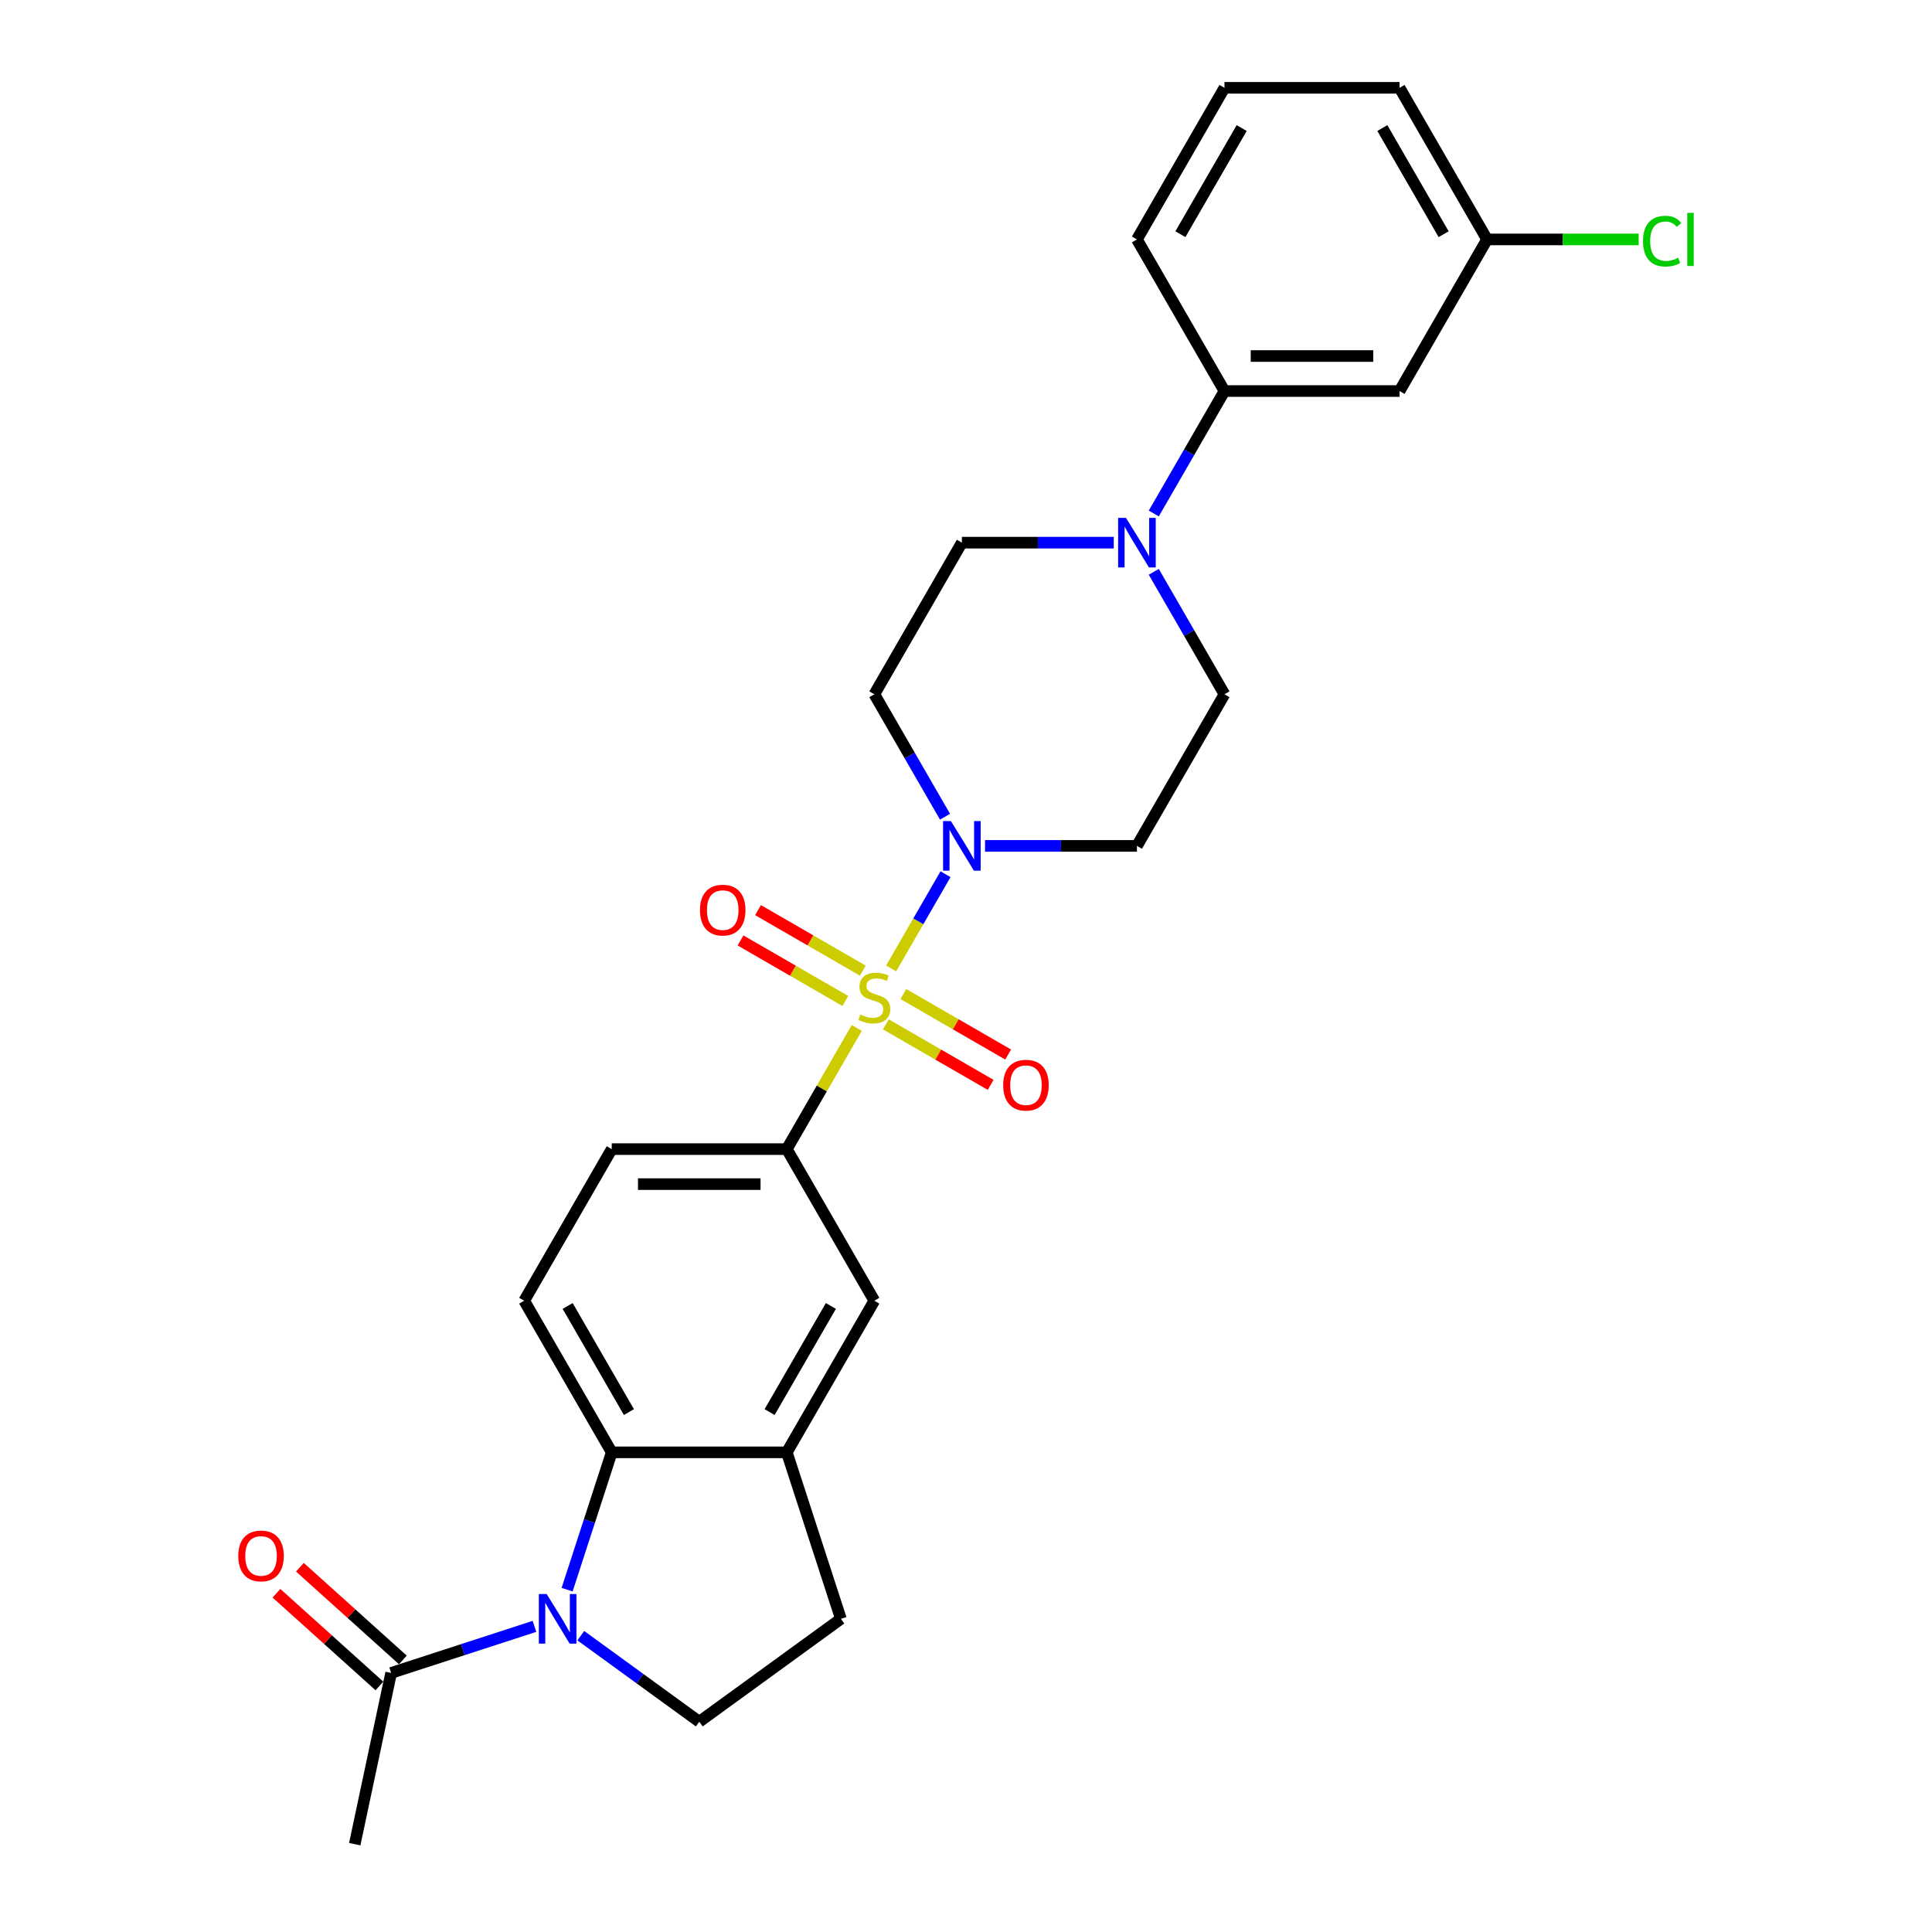 <?xml version='1.0' encoding='iso-8859-1'?>
<svg version='1.1' baseProfile='full'
              xmlns='http://www.w3.org/2000/svg'
                      xmlns:rdkit='http://www.rdkit.org/xml'
                      xmlns:xlink='http://www.w3.org/1999/xlink'
                  xml:space='preserve'
width='1000px' height='1000px' viewBox='0 0 1000 1000'>
<!-- END OF HEADER -->
<rect style='opacity:1.0;fill:#FFFFFF;stroke:none' width='1000' height='1000' x='0' y='0'> </rect>
<path class='bond-1' d='M 461.25,501.244 L 475.324,476.867' style='fill:none;fill-rule:evenodd;stroke:#CCCC00;stroke-width:6px;stroke-linecap:butt;stroke-linejoin:miter;stroke-opacity:1' />
<path class='bond-1' d='M 475.324,476.867 L 489.397,452.491' style='fill:none;fill-rule:evenodd;stroke:#0000FF;stroke-width:6px;stroke-linecap:butt;stroke-linejoin:miter;stroke-opacity:1' />
<path class='bond-3' d='M 443.462,532.053 L 425.355,563.416' style='fill:none;fill-rule:evenodd;stroke:#CCCC00;stroke-width:6px;stroke-linecap:butt;stroke-linejoin:miter;stroke-opacity:1' />
<path class='bond-3' d='M 425.355,563.416 L 407.247,594.779' style='fill:none;fill-rule:evenodd;stroke:#000000;stroke-width:6px;stroke-linecap:butt;stroke-linejoin:miter;stroke-opacity:1' />
<path class='bond-10' d='M 458.517,530.21 L 485.637,545.867' style='fill:none;fill-rule:evenodd;stroke:#CCCC00;stroke-width:6px;stroke-linecap:butt;stroke-linejoin:miter;stroke-opacity:1' />
<path class='bond-10' d='M 485.637,545.867 L 512.757,561.525' style='fill:none;fill-rule:evenodd;stroke:#FF0000;stroke-width:6px;stroke-linecap:butt;stroke-linejoin:miter;stroke-opacity:1' />
<path class='bond-10' d='M 467.579,514.515 L 494.698,530.172' style='fill:none;fill-rule:evenodd;stroke:#CCCC00;stroke-width:6px;stroke-linecap:butt;stroke-linejoin:miter;stroke-opacity:1' />
<path class='bond-10' d='M 494.698,530.172 L 521.818,545.83' style='fill:none;fill-rule:evenodd;stroke:#FF0000;stroke-width:6px;stroke-linecap:butt;stroke-linejoin:miter;stroke-opacity:1' />
<path class='bond-11' d='M 446.592,502.398 L 419.473,486.741' style='fill:none;fill-rule:evenodd;stroke:#CCCC00;stroke-width:6px;stroke-linecap:butt;stroke-linejoin:miter;stroke-opacity:1' />
<path class='bond-11' d='M 419.473,486.741 L 392.353,471.083' style='fill:none;fill-rule:evenodd;stroke:#FF0000;stroke-width:6px;stroke-linecap:butt;stroke-linejoin:miter;stroke-opacity:1' />
<path class='bond-11' d='M 437.531,518.093 L 410.411,502.436' style='fill:none;fill-rule:evenodd;stroke:#CCCC00;stroke-width:6px;stroke-linecap:butt;stroke-linejoin:miter;stroke-opacity:1' />
<path class='bond-11' d='M 410.411,502.436 L 383.292,486.778' style='fill:none;fill-rule:evenodd;stroke:#FF0000;stroke-width:6px;stroke-linecap:butt;stroke-linejoin:miter;stroke-opacity:1' />
<path class='bond-0' d='M 293.536,822.813 L 305.084,787.271' style='fill:none;fill-rule:evenodd;stroke:#0000FF;stroke-width:6px;stroke-linecap:butt;stroke-linejoin:miter;stroke-opacity:1' />
<path class='bond-0' d='M 305.084,787.271 L 316.632,751.729' style='fill:none;fill-rule:evenodd;stroke:#000000;stroke-width:6px;stroke-linecap:butt;stroke-linejoin:miter;stroke-opacity:1' />
<path class='bond-6' d='M 276.633,841.807 L 239.542,853.859' style='fill:none;fill-rule:evenodd;stroke:#0000FF;stroke-width:6px;stroke-linecap:butt;stroke-linejoin:miter;stroke-opacity:1' />
<path class='bond-6' d='M 239.542,853.859 L 202.451,865.911' style='fill:none;fill-rule:evenodd;stroke:#000000;stroke-width:6px;stroke-linecap:butt;stroke-linejoin:miter;stroke-opacity:1' />
<path class='bond-29' d='M 300.628,846.626 L 331.284,868.898' style='fill:none;fill-rule:evenodd;stroke:#0000FF;stroke-width:6px;stroke-linecap:butt;stroke-linejoin:miter;stroke-opacity:1' />
<path class='bond-29' d='M 331.284,868.898 L 361.94,891.171' style='fill:none;fill-rule:evenodd;stroke:#000000;stroke-width:6px;stroke-linecap:butt;stroke-linejoin:miter;stroke-opacity:1' />
<path class='bond-12' d='M 509.86,437.829 L 549.169,437.829' style='fill:none;fill-rule:evenodd;stroke:#0000FF;stroke-width:6px;stroke-linecap:butt;stroke-linejoin:miter;stroke-opacity:1' />
<path class='bond-12' d='M 549.169,437.829 L 588.477,437.829' style='fill:none;fill-rule:evenodd;stroke:#000000;stroke-width:6px;stroke-linecap:butt;stroke-linejoin:miter;stroke-opacity:1' />
<path class='bond-13' d='M 489.146,422.733 L 470.851,391.044' style='fill:none;fill-rule:evenodd;stroke:#0000FF;stroke-width:6px;stroke-linecap:butt;stroke-linejoin:miter;stroke-opacity:1' />
<path class='bond-13' d='M 470.851,391.044 L 452.555,359.354' style='fill:none;fill-rule:evenodd;stroke:#000000;stroke-width:6px;stroke-linecap:butt;stroke-linejoin:miter;stroke-opacity:1' />
<path class='bond-2' d='M 316.632,751.729 L 271.325,673.254' style='fill:none;fill-rule:evenodd;stroke:#000000;stroke-width:6px;stroke-linecap:butt;stroke-linejoin:miter;stroke-opacity:1' />
<path class='bond-2' d='M 325.531,730.896 L 293.816,675.964' style='fill:none;fill-rule:evenodd;stroke:#000000;stroke-width:6px;stroke-linecap:butt;stroke-linejoin:miter;stroke-opacity:1' />
<path class='bond-27' d='M 316.632,751.729 L 407.247,751.729' style='fill:none;fill-rule:evenodd;stroke:#000000;stroke-width:6px;stroke-linecap:butt;stroke-linejoin:miter;stroke-opacity:1' />
<path class='bond-8' d='M 407.247,594.779 L 452.555,673.254' style='fill:none;fill-rule:evenodd;stroke:#000000;stroke-width:6px;stroke-linecap:butt;stroke-linejoin:miter;stroke-opacity:1' />
<path class='bond-18' d='M 407.247,594.779 L 316.632,594.779' style='fill:none;fill-rule:evenodd;stroke:#000000;stroke-width:6px;stroke-linecap:butt;stroke-linejoin:miter;stroke-opacity:1' />
<path class='bond-18' d='M 393.655,612.902 L 330.224,612.902' style='fill:none;fill-rule:evenodd;stroke:#000000;stroke-width:6px;stroke-linecap:butt;stroke-linejoin:miter;stroke-opacity:1' />
<path class='bond-4' d='M 576.48,280.879 L 537.171,280.879' style='fill:none;fill-rule:evenodd;stroke:#0000FF;stroke-width:6px;stroke-linecap:butt;stroke-linejoin:miter;stroke-opacity:1' />
<path class='bond-4' d='M 537.171,280.879 L 497.862,280.879' style='fill:none;fill-rule:evenodd;stroke:#000000;stroke-width:6px;stroke-linecap:butt;stroke-linejoin:miter;stroke-opacity:1' />
<path class='bond-9' d='M 597.193,265.783 L 615.489,234.094' style='fill:none;fill-rule:evenodd;stroke:#0000FF;stroke-width:6px;stroke-linecap:butt;stroke-linejoin:miter;stroke-opacity:1' />
<path class='bond-9' d='M 615.489,234.094 L 633.785,202.404' style='fill:none;fill-rule:evenodd;stroke:#000000;stroke-width:6px;stroke-linecap:butt;stroke-linejoin:miter;stroke-opacity:1' />
<path class='bond-28' d='M 597.193,295.976 L 615.489,327.665' style='fill:none;fill-rule:evenodd;stroke:#0000FF;stroke-width:6px;stroke-linecap:butt;stroke-linejoin:miter;stroke-opacity:1' />
<path class='bond-28' d='M 615.489,327.665 L 633.785,359.354' style='fill:none;fill-rule:evenodd;stroke:#000000;stroke-width:6px;stroke-linecap:butt;stroke-linejoin:miter;stroke-opacity:1' />
<path class='bond-5' d='M 407.247,751.729 L 452.555,673.254' style='fill:none;fill-rule:evenodd;stroke:#000000;stroke-width:6px;stroke-linecap:butt;stroke-linejoin:miter;stroke-opacity:1' />
<path class='bond-5' d='M 398.348,730.896 L 430.064,675.964' style='fill:none;fill-rule:evenodd;stroke:#000000;stroke-width:6px;stroke-linecap:butt;stroke-linejoin:miter;stroke-opacity:1' />
<path class='bond-19' d='M 407.247,751.729 L 435.249,837.909' style='fill:none;fill-rule:evenodd;stroke:#000000;stroke-width:6px;stroke-linecap:butt;stroke-linejoin:miter;stroke-opacity:1' />
<path class='bond-20' d='M 208.514,859.177 L 181.867,835.183' style='fill:none;fill-rule:evenodd;stroke:#000000;stroke-width:6px;stroke-linecap:butt;stroke-linejoin:miter;stroke-opacity:1' />
<path class='bond-20' d='M 181.867,835.183 L 155.219,811.19' style='fill:none;fill-rule:evenodd;stroke:#FF0000;stroke-width:6px;stroke-linecap:butt;stroke-linejoin:miter;stroke-opacity:1' />
<path class='bond-20' d='M 196.387,872.645 L 169.74,848.651' style='fill:none;fill-rule:evenodd;stroke:#000000;stroke-width:6px;stroke-linecap:butt;stroke-linejoin:miter;stroke-opacity:1' />
<path class='bond-20' d='M 169.74,848.651 L 143.092,824.658' style='fill:none;fill-rule:evenodd;stroke:#FF0000;stroke-width:6px;stroke-linecap:butt;stroke-linejoin:miter;stroke-opacity:1' />
<path class='bond-23' d='M 202.451,865.911 L 183.611,954.545' style='fill:none;fill-rule:evenodd;stroke:#000000;stroke-width:6px;stroke-linecap:butt;stroke-linejoin:miter;stroke-opacity:1' />
<path class='bond-7' d='M 361.94,891.171 L 435.249,837.909' style='fill:none;fill-rule:evenodd;stroke:#000000;stroke-width:6px;stroke-linecap:butt;stroke-linejoin:miter;stroke-opacity:1' />
<path class='bond-15' d='M 633.785,202.404 L 724.4,202.404' style='fill:none;fill-rule:evenodd;stroke:#000000;stroke-width:6px;stroke-linecap:butt;stroke-linejoin:miter;stroke-opacity:1' />
<path class='bond-15' d='M 647.377,184.281 L 710.808,184.281' style='fill:none;fill-rule:evenodd;stroke:#000000;stroke-width:6px;stroke-linecap:butt;stroke-linejoin:miter;stroke-opacity:1' />
<path class='bond-24' d='M 633.785,202.404 L 588.477,123.929' style='fill:none;fill-rule:evenodd;stroke:#000000;stroke-width:6px;stroke-linecap:butt;stroke-linejoin:miter;stroke-opacity:1' />
<path class='bond-17' d='M 588.477,437.829 L 633.785,359.354' style='fill:none;fill-rule:evenodd;stroke:#000000;stroke-width:6px;stroke-linecap:butt;stroke-linejoin:miter;stroke-opacity:1' />
<path class='bond-16' d='M 452.555,359.354 L 497.862,280.879' style='fill:none;fill-rule:evenodd;stroke:#000000;stroke-width:6px;stroke-linecap:butt;stroke-linejoin:miter;stroke-opacity:1' />
<path class='bond-14' d='M 271.325,673.254 L 316.632,594.779' style='fill:none;fill-rule:evenodd;stroke:#000000;stroke-width:6px;stroke-linecap:butt;stroke-linejoin:miter;stroke-opacity:1' />
<path class='bond-21' d='M 724.4,202.404 L 769.707,123.929' style='fill:none;fill-rule:evenodd;stroke:#000000;stroke-width:6px;stroke-linecap:butt;stroke-linejoin:miter;stroke-opacity:1' />
<path class='bond-22' d='M 769.707,123.929 L 808.935,123.929' style='fill:none;fill-rule:evenodd;stroke:#000000;stroke-width:6px;stroke-linecap:butt;stroke-linejoin:miter;stroke-opacity:1' />
<path class='bond-22' d='M 808.935,123.929 L 848.162,123.929' style='fill:none;fill-rule:evenodd;stroke:#00CC00;stroke-width:6px;stroke-linecap:butt;stroke-linejoin:miter;stroke-opacity:1' />
<path class='bond-30' d='M 769.707,123.929 L 724.4,45.455' style='fill:none;fill-rule:evenodd;stroke:#000000;stroke-width:6px;stroke-linecap:butt;stroke-linejoin:miter;stroke-opacity:1' />
<path class='bond-30' d='M 747.216,121.22 L 715.501,66.287' style='fill:none;fill-rule:evenodd;stroke:#000000;stroke-width:6px;stroke-linecap:butt;stroke-linejoin:miter;stroke-opacity:1' />
<path class='bond-25' d='M 588.477,123.929 L 633.785,45.455' style='fill:none;fill-rule:evenodd;stroke:#000000;stroke-width:6px;stroke-linecap:butt;stroke-linejoin:miter;stroke-opacity:1' />
<path class='bond-25' d='M 610.968,121.22 L 642.684,66.287' style='fill:none;fill-rule:evenodd;stroke:#000000;stroke-width:6px;stroke-linecap:butt;stroke-linejoin:miter;stroke-opacity:1' />
<path class='bond-26' d='M 633.785,45.455 L 724.4,45.455' style='fill:none;fill-rule:evenodd;stroke:#000000;stroke-width:6px;stroke-linecap:butt;stroke-linejoin:miter;stroke-opacity:1' />
<path  class='atom-0' d='M 445.306 525.112
Q 445.596 525.221, 446.792 525.728
Q 447.988 526.236, 449.293 526.562
Q 450.634 526.852, 451.939 526.852
Q 454.367 526.852, 455.781 525.692
Q 457.194 524.496, 457.194 522.43
Q 457.194 521.016, 456.469 520.146
Q 455.781 519.276, 454.693 518.805
Q 453.606 518.334, 451.794 517.79
Q 449.51 517.102, 448.133 516.449
Q 446.792 515.797, 445.813 514.419
Q 444.871 513.042, 444.871 510.722
Q 444.871 507.496, 447.045 505.503
Q 449.256 503.509, 453.606 503.509
Q 456.578 503.509, 459.949 504.923
L 459.115 507.714
Q 456.034 506.445, 453.715 506.445
Q 451.214 506.445, 449.836 507.496
Q 448.459 508.511, 448.495 510.287
Q 448.495 511.665, 449.184 512.498
Q 449.909 513.332, 450.924 513.803
Q 451.975 514.274, 453.715 514.818
Q 456.034 515.543, 457.412 516.268
Q 458.789 516.993, 459.768 518.479
Q 460.783 519.929, 460.783 522.43
Q 460.783 525.982, 458.39 527.903
Q 456.034 529.788, 452.084 529.788
Q 449.8 529.788, 448.06 529.28
Q 446.357 528.809, 444.327 527.975
L 445.306 525.112
' fill='#CCCC00'/>
<path  class='atom-1' d='M 282.958 825.078
L 291.367 838.67
Q 292.201 840.011, 293.542 842.44
Q 294.883 844.868, 294.956 845.013
L 294.956 825.078
L 298.363 825.078
L 298.363 850.74
L 294.847 850.74
L 285.822 835.879
Q 284.77 834.139, 283.647 832.146
Q 282.559 830.152, 282.233 829.536
L 282.233 850.74
L 278.899 850.74
L 278.899 825.078
L 282.958 825.078
' fill='#0000FF'/>
<path  class='atom-2' d='M 492.19 424.998
L 500.599 438.59
Q 501.433 439.931, 502.774 442.36
Q 504.115 444.788, 504.187 444.933
L 504.187 424.998
L 507.594 424.998
L 507.594 450.66
L 504.079 450.66
L 495.053 435.799
Q 494.002 434.06, 492.878 432.066
Q 491.791 430.073, 491.465 429.456
L 491.465 450.66
L 488.13 450.66
L 488.13 424.998
L 492.19 424.998
' fill='#0000FF'/>
<path  class='atom-5' d='M 582.805 268.048
L 591.214 281.641
Q 592.048 282.982, 593.389 285.41
Q 594.73 287.839, 594.802 287.984
L 594.802 268.048
L 598.209 268.048
L 598.209 293.71
L 594.694 293.71
L 585.668 278.85
Q 584.617 277.11, 583.494 275.116
Q 582.406 273.123, 582.08 272.507
L 582.08 293.71
L 578.745 293.71
L 578.745 268.048
L 582.805 268.048
' fill='#0000FF'/>
<path  class='atom-11' d='M 519.25 561.684
Q 519.25 555.522, 522.294 552.079
Q 525.339 548.636, 531.03 548.636
Q 536.72 548.636, 539.765 552.079
Q 542.81 555.522, 542.81 561.684
Q 542.81 567.918, 539.729 571.471
Q 536.648 574.986, 531.03 574.986
Q 525.375 574.986, 522.294 571.471
Q 519.25 567.955, 519.25 561.684
M 531.03 572.087
Q 534.944 572.087, 537.047 569.477
Q 539.185 566.831, 539.185 561.684
Q 539.185 556.646, 537.047 554.109
Q 534.944 551.535, 531.03 551.535
Q 527.115 551.535, 524.977 554.072
Q 522.874 556.61, 522.874 561.684
Q 522.874 566.867, 524.977 569.477
Q 527.115 572.087, 531.03 572.087
' fill='#FF0000'/>
<path  class='atom-12' d='M 362.3 471.069
Q 362.3 464.907, 365.345 461.464
Q 368.389 458.021, 374.08 458.021
Q 379.77 458.021, 382.815 461.464
Q 385.86 464.907, 385.86 471.069
Q 385.86 477.303, 382.779 480.856
Q 379.698 484.371, 374.08 484.371
Q 368.425 484.371, 365.345 480.856
Q 362.3 477.34, 362.3 471.069
M 374.08 481.472
Q 377.994 481.472, 380.097 478.862
Q 382.235 476.216, 382.235 471.069
Q 382.235 466.031, 380.097 463.494
Q 377.994 460.92, 374.08 460.92
Q 370.165 460.92, 368.027 463.457
Q 365.925 465.995, 365.925 471.069
Q 365.925 476.252, 368.027 478.862
Q 370.165 481.472, 374.08 481.472
' fill='#FF0000'/>
<path  class='atom-21' d='M 123.331 805.35
Q 123.331 799.188, 126.375 795.745
Q 129.42 792.301, 135.11 792.301
Q 140.801 792.301, 143.846 795.745
Q 146.89 799.188, 146.89 805.35
Q 146.89 811.584, 143.81 815.136
Q 140.729 818.652, 135.11 818.652
Q 129.456 818.652, 126.375 815.136
Q 123.331 811.62, 123.331 805.35
M 135.11 815.752
Q 139.025 815.752, 141.127 813.143
Q 143.266 810.497, 143.266 805.35
Q 143.266 800.312, 141.127 797.774
Q 139.025 795.201, 135.11 795.201
Q 131.196 795.201, 129.057 797.738
Q 126.955 800.275, 126.955 805.35
Q 126.955 810.533, 129.057 813.143
Q 131.196 815.752, 135.11 815.752
' fill='#FF0000'/>
<path  class='atom-23' d='M 850.427 124.818
Q 850.427 118.438, 853.4 115.104
Q 856.408 111.733, 862.099 111.733
Q 867.39 111.733, 870.218 115.466
L 867.825 117.423
Q 865.759 114.705, 862.099 114.705
Q 858.22 114.705, 856.154 117.315
Q 854.124 119.888, 854.124 124.818
Q 854.124 129.892, 856.227 132.502
Q 858.365 135.111, 862.497 135.111
Q 865.324 135.111, 868.623 133.408
L 869.638 136.126
Q 868.297 136.996, 866.267 137.504
Q 864.237 138.011, 861.99 138.011
Q 856.408 138.011, 853.4 134.604
Q 850.427 131.197, 850.427 124.818
' fill='#00CC00'/>
<path  class='atom-23' d='M 873.335 110.174
L 876.669 110.174
L 876.669 137.685
L 873.335 137.685
L 873.335 110.174
' fill='#00CC00'/>
</svg>
